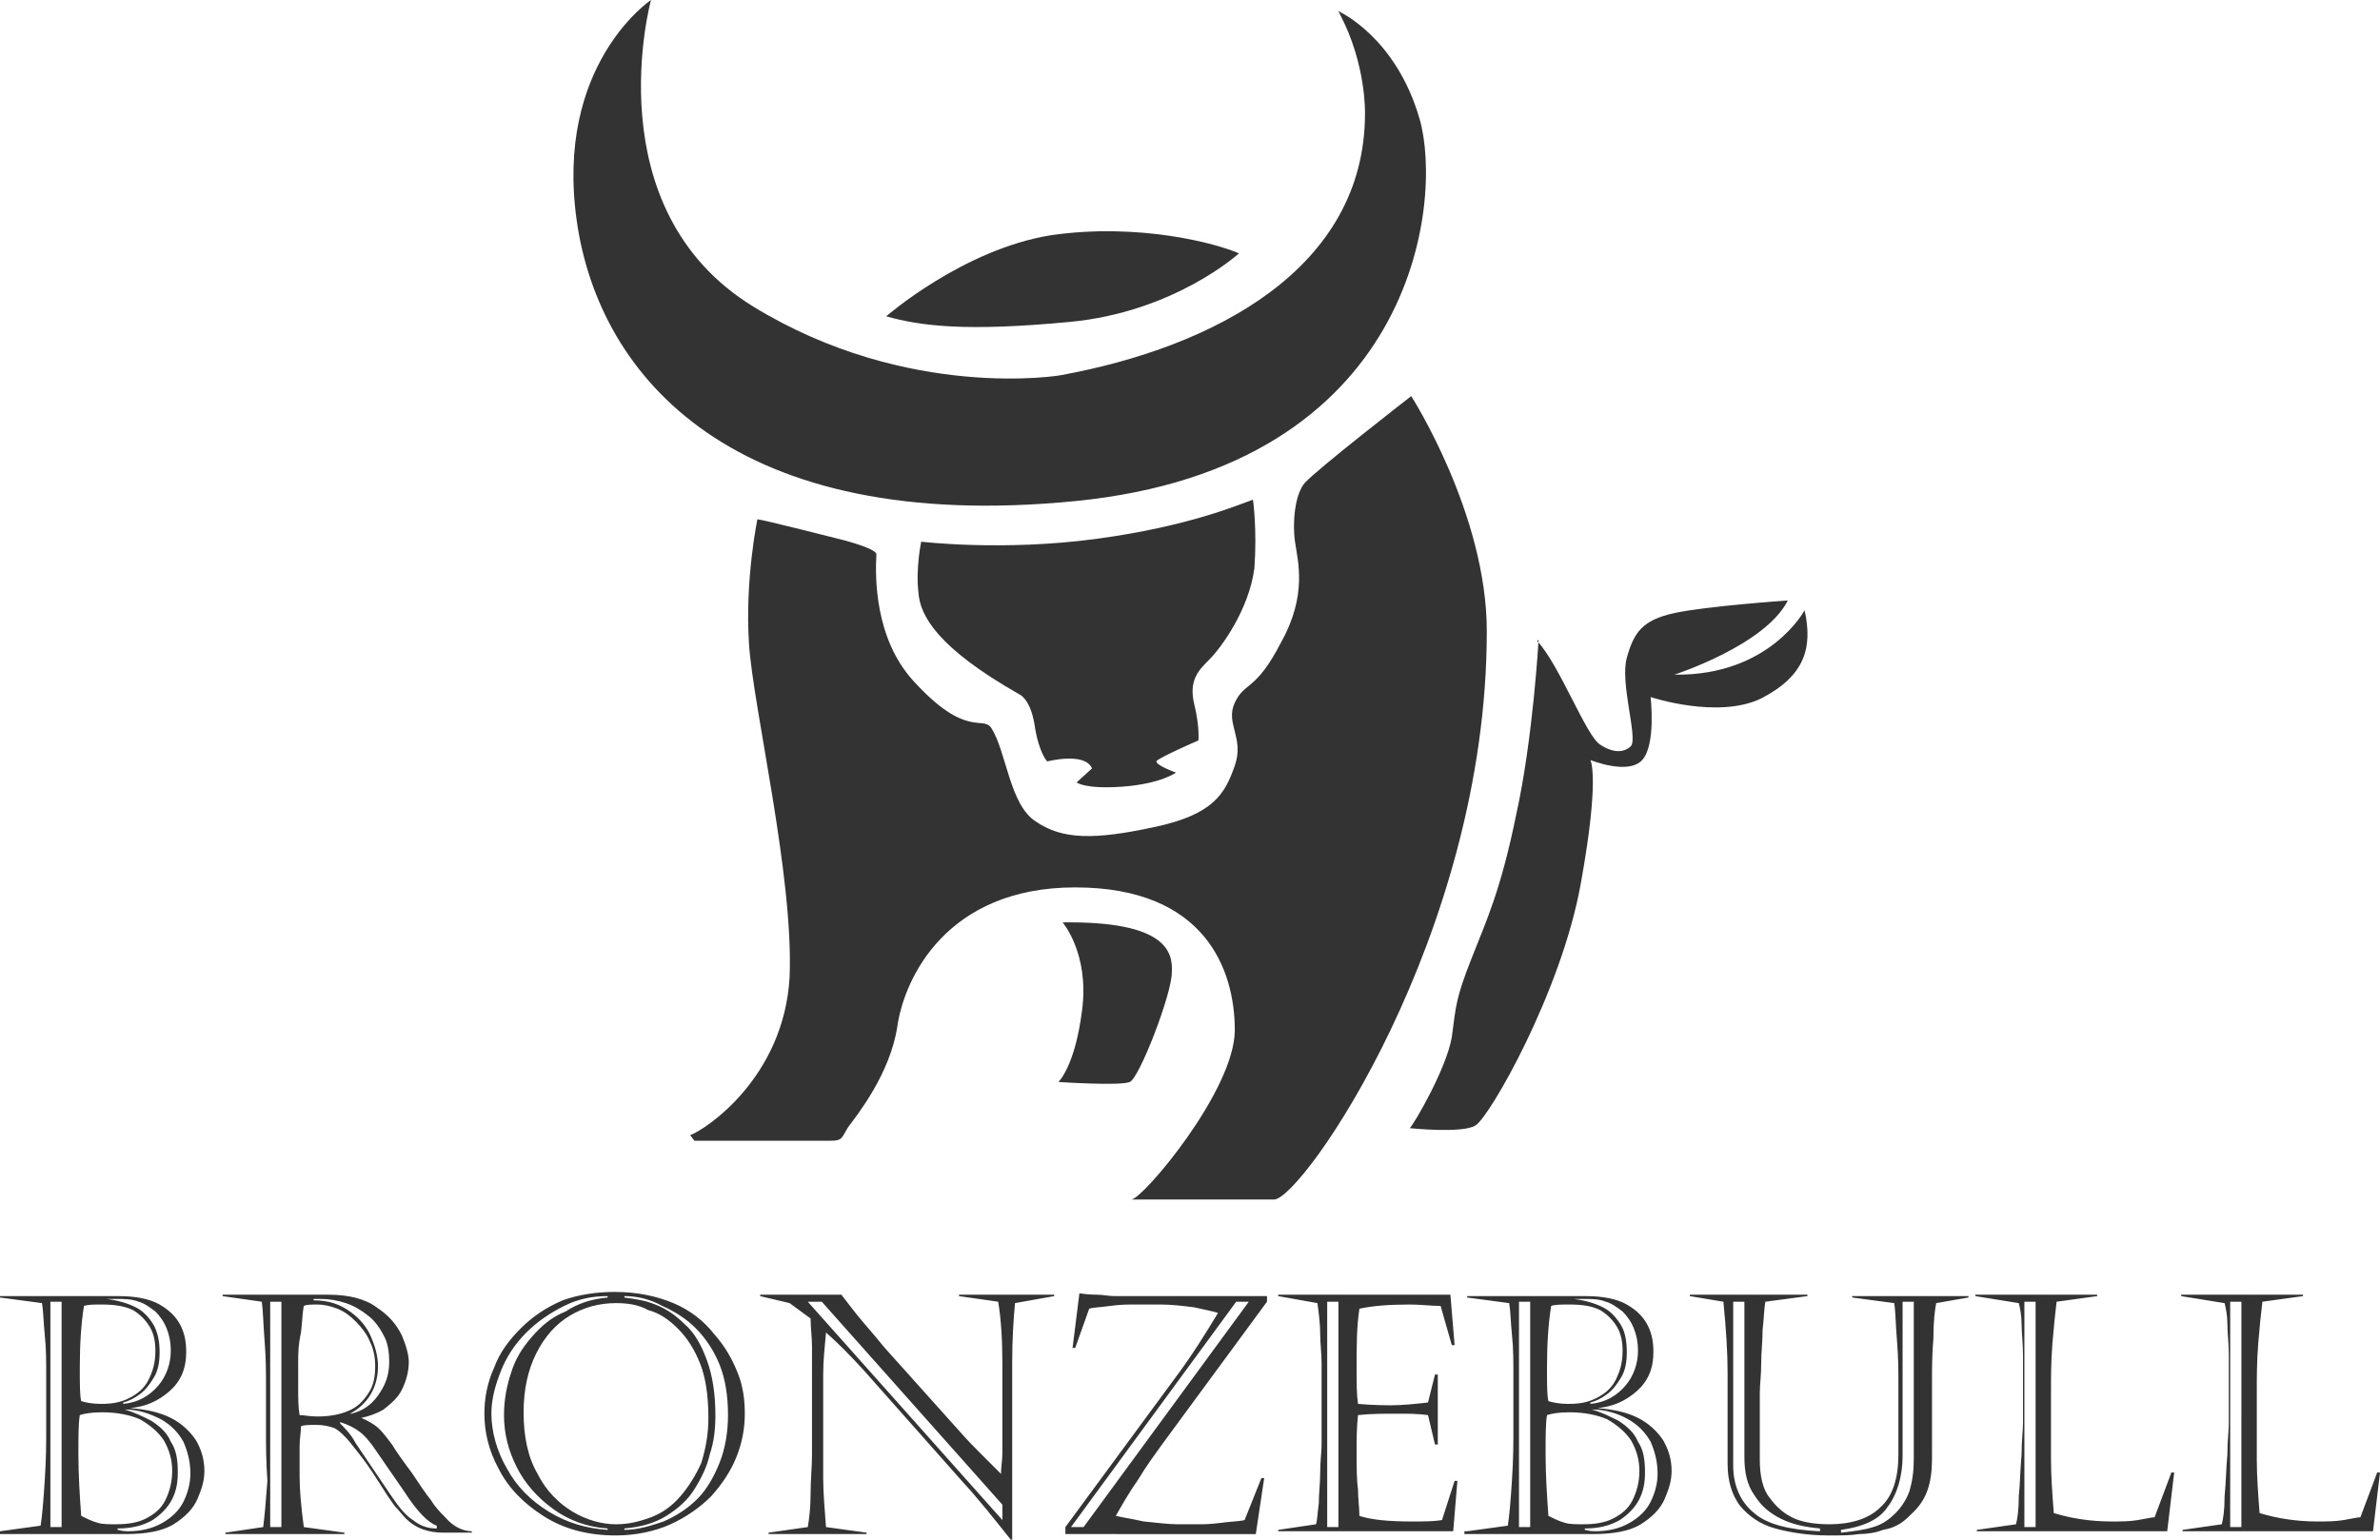 <svg version="1.1" id="レイヤー_1" xmlns="http://www.w3.org/2000/svg" x="0" y="0" viewBox="0 0 170 110" style="enable-background:new 0 0 170 110" xml:space="preserve"><style>.st0{fill:#333}</style><path class="st0" d="M60.3 38.6s2.3.6 2.3 1c-.1 1.7-.1 6 2.6 9 3.8 4.2 5 2.5 5.6 3.4 1.1 1.7 1.3 5.5 3.2 6.7 1.9 1.3 4.2 1.3 8.4.4 4.3-.9 5.1-2.4 5.8-4.4.7-2-.7-3 0-4.5s1.5-.8 3.3-4.3c1.9-3.4 1.2-5.8 1-7.2-.2-1.4 0-3.4.7-4.2.9-1 7.6-6.2 7.6-6.2s5.4 8.4 5.4 16.8c0 21.7-13.2 40.6-15.2 40.6H80.8c.8 0 7.4-7.8 7.4-12.1s-2.1-10.2-11.4-10.2c-9.2 0-12.2 6.5-12.7 9.9-.5 3.4-2.9 6.4-3.5 7.2-.5.8-.4 1-1.3 1h-9.7l-.3-.4c1.1-.4 6.7-4.1 7.1-11.3.3-7.2-2.6-19.2-2.9-23.8-.3-4.6.6-8.9.6-8.9.3 0 6.2 1.5 6.2 1.5zM76.4 23c7.5-.7 12.1-4.9 12.1-4.9-1.6-.7-7.1-2.2-13.4-1.3-6.3 1-11.8 5.8-11.8 5.8 2.5.7 5.7 1.1 13.1.4zm-22.6-1.1C42.4 14.9 46.5 0 46.5 0s-6.9 4.6-5.3 15.8c1.6 11.2 11.3 22.4 35.6 20 24.3-2.4 26.3-21.4 24.6-27.3C99.7 2.6 95.6.8 95.6.8c0 .1.1.1.1.2 1.9 3.6 1.8 7.1 1.8 7.1 0 11.1-10.8 16.7-21.7 18.7.1 0-10.9 1.9-22-4.9zm56.1 23.8s-.4 7.1-1.6 12.5c-1.1 5.4-2.1 7.5-3.2 10.3-1.1 2.8-1.1 3.3-1.4 5.6-.4 2.3-2.7 6.2-3 6.5 0 0 3.8.4 4.7-.2 1-.6 6.1-9.5 7.5-17.2 1.4-7.7.7-8.9.7-8.9s2.7 1.1 3.7 0 .6-4.5.6-4.5 4.8 1.6 7.9.1c3.1-1.6 3.7-3.6 3.1-6.3 0 0-2.5 4.7-9.3 4.6 0 0 6.5-2.1 8.1-5.3 0 0-5.8.4-8.1.9s-2.9 1.4-3.4 3.2c-.5 1.8.8 5.7.3 6.3-.5.5-1.3.5-2.2-.1-1-.6-2.9-5.7-4.5-7.4M89.5 35.7c-.9.3-4.5 1.9-11.2 2.8-6.7.9-12.5.2-12.5.2s-.4 1.9-.2 3.6c.1 1.7 1.4 4 7.2 7.3 0 0 .8.3 1.1 2.2.3 2 .9 2.6.9 2.6s2.7-.7 3.2.5l-1.1 1s.6.5 3.3.3c2.7-.2 3.8-1 3.8-1s-1.4-.5-1.4-.8c0-.2 3-1.5 3-1.5s.1-1-.3-2.6c-.4-1.7.3-2.4 1.1-3.2.8-.8 2.8-3.5 3.2-6.5.2-2.8-.1-4.9-.1-4.9zM75.9 65.9s1.9 2.2 1.4 6.2c-.5 4.1-1.7 5.2-1.7 5.2s4.4.3 5.1 0c.7-.3 3-6.3 3-7.8.1-1.5-.4-3.7-7.8-3.6zM0 109.4l2.9-.4c.1-.6.2-1.7.3-3.3.1-1.5.1-2.7.1-3.6v-3.7c0-1.1 0-2.1-.1-3-.1-1-.1-1.7-.2-2.3l-3-.4v-.1h8.5c1.2 0 2.2.2 2.9.6.7.4 1.2.9 1.5 1.5.3.6.4 1.2.4 1.9 0 1.2-.4 2.1-1.2 2.8-.8.7-1.7 1.1-2.8 1.2 1.2.1 2.1.3 2.9.7.8.4 1.4 1 1.8 1.6.4.7.6 1.4.6 2.2 0 .7-.2 1.3-.5 2s-.9 1.3-1.7 1.8c-.8.5-2 .7-3.4.7H0v-.2zM3.6 93v16.1h.8V93h-.8zm3.7 7.9c-.8 0-1.3.1-1.6.2-.1.6-.1 1.5-.1 2.8 0 1.5.1 3 .2 4.4.4.2.8.4 1.2.5.3.1.8.1 1.3.1.8 0 1.5-.1 2.1-.4.6-.3 1.1-.7 1.4-1.3.3-.6.5-1.3.5-2.1s-.2-1.5-.6-2.2c-.4-.6-1-1.1-1.7-1.5-.7-.3-1.6-.5-2.7-.5zm0-7.7c-.6 0-1 0-1.3.1-.2 1.2-.3 2.7-.3 4.4 0 1.2 0 2 .1 2.4.3.1.8.2 1.4.2.8 0 1.4-.1 2-.4.6-.3 1.1-.7 1.4-1.3.3-.6.5-1.2.5-2.1 0-.6-.1-1.2-.4-1.7-.3-.5-.7-.9-1.2-1.2-.6-.3-1.4-.4-2.2-.4zm.3-.4c.8.1 1.5.3 2.1.6.6.3 1 .8 1.3 1.3.3.6.4 1.2.4 1.9s-.1 1.3-.4 1.8c-.3.5-.6.9-1 1.2-.4.3-.8.5-1.2.6v.1c1.1-.1 1.9-.6 2.5-1.3.6-.7.9-1.6.9-2.5 0-.6-.1-1.1-.3-1.6-.2-.5-.5-.9-.8-1.2-.4-.3-.8-.6-1.2-.7-.5-.2-1-.2-1.6-.2h-.7zm1.3 7.9c.7.2 1.3.5 1.9.8.6.4 1.1.8 1.4 1.5.4.6.5 1.3.5 2.2 0 .7-.1 1.3-.4 1.9-.3.6-.8 1.1-1.4 1.5-.7.4-1.5.6-2.5.6v.1c.1 0 .3.1.7.1 1 0 1.8-.2 2.5-.6.7-.4 1.2-.9 1.5-1.5.3-.6.5-1.3.5-2 0-.9-.2-1.6-.5-2.3-.4-.7-.9-1.2-1.6-1.6-.8-.4-1.6-.7-2.6-.7zm10.1 1.9V99c0-.9 0-2-.1-3.2-.1-1.2-.1-2.1-.2-2.8l-2.8-.4v-.1h7.6c1.4 0 2.6.3 3.4.9.9.6 1.4 1.2 1.8 2 .3.7.5 1.4.5 1.9 0 .7-.2 1.4-.5 2-.3.6-.8 1-1.3 1.4-.5.3-1.1.5-1.6.6.5.2 1 .5 1.3.8.3.3.6.7.9 1.1.3.5.8 1.2 1.4 2 .6.9 1 1.5 1.4 2 .3.5.7.9 1 1.2.6.7 1.3 1 1.9 1v.1h-2c-1.1 0-2-.3-2.7-1-.3-.3-.5-.6-.8-.9-.3-.4-.7-1-1.2-1.8s-1-1.5-1.4-2c-.4-.5-.7-.9-.9-1.1-.3-.3-.6-.6-.9-.7-.3-.1-.7-.2-1.2-.2s-.9 0-1.1.1c0 .4-.1.9-.1 1.4v2.2c0 .9.1 2.1.3 3.6l2.9.4v.1h-8.5v-.1l2.7-.4c.1-.8.2-1.9.3-3.3-.1-1.5-.1-2.5-.1-3.2zm.3-9.6v16.1h.8V93h-.8zm2 4.3v1.9c0 .7 0 1.3.1 1.9.3 0 .7.1 1.3.1 1 0 1.8-.2 2.4-.5.6-.3 1-.8 1.3-1.3.3-.5.4-1.1.4-1.8 0-.6-.1-1.2-.4-1.8-.2-.5-.6-1-1-1.4-.4-.4-.8-.7-1.3-.9-.5-.2-1-.3-1.4-.3-.4 0-.8 0-1 .1-.1.5-.1 1.1-.2 1.9-.2.9-.2 1.6-.2 2.1zm1.1-4.5v.1c1.1 0 1.9.3 2.6.8.7.5 1.2 1.1 1.5 1.8.3.7.5 1.4.5 2.1 0 1.5-.7 2.7-2 3.4h.1c.8-.2 1.4-.6 1.9-1.3.5-.7.8-1.4.8-2.4 0-.7-.1-1.4-.4-1.9-.3-.6-.7-1.1-1.1-1.4-.5-.4-1-.7-1.6-.9-.6-.2-1.2-.3-1.8-.3h-.5zm3 10.3 2.5 3.7c.6.9 1.1 1.5 1.6 1.8.5.4 1 .6 1.7.6v-.2c-.6-.2-1.4-1-2.3-2.4l-2-2.9c-.4-.6-.8-1.1-1.2-1.4-.4-.3-.8-.5-1.4-.7v.1c.3.3.8.8 1.1 1.4zm18.5-10.8c1.6 0 3 .3 4.2.8 1.2.5 2.2 1.3 2.9 2.2.8.9 1.3 1.8 1.7 2.8.4 1 .5 2 .5 2.9 0 1.1-.2 2.1-.6 3.1-.4 1-1 1.9-1.8 2.8-.8.8-1.8 1.5-2.9 2s-2.5.8-3.9.8c-2.1 0-3.8-.5-5.2-1.4-1.4-.9-2.5-2-3.2-3.4-.7-1.3-1-2.6-1-3.9 0-1.1.2-2.2.7-3.3.4-1.1 1.1-2 1.9-2.8.8-.8 1.8-1.5 3-2 1.1-.4 2.4-.6 3.7-.6zm-.5.4v-.1c-1.1 0-2.1.2-3.1.7-1 .5-1.9 1.1-2.7 1.9-.8.8-1.4 1.7-1.8 2.7-.4 1-.7 2-.7 3.1 0 1.3.4 2.7 1.1 3.9.7 1.3 1.7 2.3 3 3.1 1.3.8 2.7 1.2 4.2 1.3v-.1c-1.5-.1-2.8-.6-3.9-1.4-1.1-.8-2-1.8-2.6-3-.6-1.2-.9-2.4-.9-3.7 0-1.1.2-2.1.5-3 .3-1 .8-1.8 1.5-2.6s1.4-1.4 2.4-1.8c.9-.6 1.9-.9 3-1zm.6.4c-1.2 0-2.3.3-3.3.9-1 .6-1.8 1.5-2.4 2.7-.6 1.2-.9 2.6-.9 4.2 0 1.7.3 3.2 1 4.4.6 1.2 1.5 2.1 2.5 2.7 1 .6 2.1.9 3.1.9.9 0 1.7-.2 2.5-.5s1.5-.8 2.1-1.5c.6-.7 1.1-1.5 1.5-2.4.3-1 .5-2 .5-3.2 0-1.6-.2-2.9-.6-3.9-.4-1-.9-1.8-1.6-2.5-.6-.6-1.3-1.1-2.1-1.3-.7-.4-1.5-.5-2.3-.5zm.6-.5v.1c.7.1 1.5.2 2.2.5.8.3 1.5.8 2.1 1.4.7.6 1.2 1.5 1.6 2.6.4 1.1.6 2.4.6 3.9 0 1-.1 1.9-.4 2.8-.2.9-.6 1.7-1.1 2.5-.5.8-1.2 1.4-2 1.9s-1.8.8-3 .9v.1c1 0 1.9-.3 2.8-.6.9-.4 1.7-.9 2.4-1.6.7-.7 1.2-1.6 1.6-2.6.4-1 .6-2.2.6-3.4 0-1.4-.2-2.6-.6-3.6-.4-1-1-1.9-1.7-2.6-.7-.7-1.5-1.2-2.4-1.6-.9-.5-1.8-.7-2.7-.7zm9.7 0v-.1h5.8c.4.5.9 1.2 1.5 1.9s1.2 1.4 1.6 1.9l5.2 5.8c.7.8 1.2 1.3 1.6 1.7l1.5 1.5c0-.5.1-1 .1-1.5v-6.3c0-1.8-.1-3.3-.3-4.5l-2.8-.4v-.1h6.8v.1l-2.8.5c-.1 1.1-.2 2.5-.2 4.2V110h-.1c-1.2-1.5-2.3-2.9-3.5-4.2l-7-7.9c-1-1.1-1.9-2-2.7-2.7-.1 1.1-.2 2-.2 3v7.4c0 1 .1 2.2.2 3.5l2.9.4v.1h-7v-.1l2.8-.4c.1-.6.2-1.4.2-2.4s.1-1.9.1-2.8v-7.7c0-.7-.1-1.3-.1-2l-1.5-1.1-2.1-.5zm3.4.4 13.9 15.6v-1.1L58.7 93h-1zm18.9 3.4.5-4c.7.1 1.1.1 1.3.1.4 0 .8.1 1.2.1h10.9v.4L83 103.2c-.5.7-1.1 1.5-1.7 2.5-.7 1-1.2 1.9-1.6 2.6.4.1 1.1.2 2 .4 1 .1 1.8.2 2.4.2h1.6c.3 0 .7 0 1.5-.1.7-.1 1.3-.1 1.7-.2l1.2-3h.2l-.6 4H76.1v-.5l7.8-10.6c1.2-1.6 2.2-3.2 3.1-4.7-.3-.1-.8-.2-1.7-.4-.8-.1-1.6-.2-2.4-.2H81c-.4 0-1 0-1.7.1s-1.2.1-1.5.2l-1 2.8h-.2zM88.3 93l-11.8 16.1h.9L89.2 93h-.9zm3-.4v-.1h12.3l.3 3.6h-.2l-.8-2.8c-.7 0-1.4-.1-2.2-.1-1.5 0-2.7.1-3.6.3-.2 1.3-.2 2.7-.2 4.3 0 1 0 1.8.1 2.5 1.2.1 2 .1 2.3.1.9 0 1.8-.1 2.7-.2l.5-2h.2v5h-.2l-.5-2.1c-.7-.1-1.4-.1-2.2-.1-1 0-1.9 0-2.8.1-.1.9-.1 1.8-.1 2.6 0 1.1 0 2 .1 2.7 0 .7.1 1.3.1 1.9.9.3 2.2.4 3.7.4.9 0 1.6 0 2.2-.1l.9-2.8h.2l-.3 3.6H91.3v-.1l2.7-.4c.1-.3.1-.8.2-1.5 0-.7.1-1.4.1-2.2 0-.8.1-1.5.1-2V97.4c0-.7-.1-1.4-.1-2.1 0-.7-.1-1.5-.2-2.2l-2.8-.5zm3.5.4v16.1h.8V93h-.8zm10 16.4 2.9-.4c.1-.6.2-1.7.3-3.3.1-1.5.1-2.7.1-3.6v-3.7c0-1.1 0-2.1-.1-3-.1-1-.1-1.7-.2-2.3l-3-.4v-.1h8.5c1.2 0 2.2.2 2.9.6.7.4 1.2.9 1.5 1.5.3.6.4 1.2.4 1.9 0 1.2-.4 2.1-1.2 2.8s-1.7 1.1-2.8 1.2c1.2.1 2.1.3 2.9.7.8.4 1.4 1 1.8 1.6.4.7.6 1.4.6 2.2 0 .7-.2 1.3-.5 2s-.9 1.3-1.7 1.8c-.8.5-2 .7-3.4.7h-9.2v-.2zm3.7-16.4v16.1h.8V93h-.8zm3.6 7.9c-.8 0-1.3.1-1.6.2-.1.6-.1 1.5-.1 2.8 0 1.5.1 3 .2 4.4.4.2.8.4 1.2.5.3.1.8.1 1.3.1.8 0 1.5-.1 2.1-.4.6-.3 1.1-.7 1.4-1.3.3-.6.5-1.3.5-2.1s-.2-1.5-.6-2.2c-.4-.6-1-1.1-1.7-1.5-.7-.3-1.6-.5-2.7-.5zm0-7.7c-.6 0-1 0-1.3.1-.2 1.2-.3 2.7-.3 4.4 0 1.2 0 2 .1 2.4.3.1.8.2 1.4.2.8 0 1.4-.1 2-.4.6-.3 1.1-.7 1.4-1.3.3-.6.5-1.2.5-2.1 0-.6-.1-1.2-.4-1.7-.3-.5-.7-.9-1.2-1.2-.6-.3-1.3-.4-2.2-.4zm.3-.4c.8.1 1.5.3 2.1.6.6.3 1 .8 1.3 1.3s.4 1.2.4 1.9-.1 1.3-.4 1.8c-.3.5-.6.9-1 1.2-.4.3-.8.5-1.2.6v.1c1.1-.1 1.9-.6 2.5-1.3.6-.7.9-1.6.9-2.5 0-.6-.1-1.1-.3-1.6-.2-.5-.5-.9-.8-1.2-.4-.3-.8-.6-1.2-.7-.5-.2-1-.2-1.6-.2h-.7zm1.3 7.9c.7.2 1.3.5 1.9.8.6.4 1.1.8 1.4 1.5.4.6.5 1.3.5 2.2 0 .7-.1 1.3-.4 1.9s-.8 1.1-1.4 1.5c-.7.4-1.5.6-2.5.6v.1c.1 0 .3.1.7.1 1 0 1.8-.2 2.5-.6.7-.4 1.2-.9 1.5-1.5.3-.6.5-1.3.5-2 0-.9-.2-1.6-.5-2.3-.4-.7-.9-1.2-1.6-1.6-.7-.4-1.6-.7-2.6-.7zm9.7 3.9v-6.5c0-1.4-.1-3.1-.3-5.1l-2.4-.4v-.1h8.4v.1l-3 .4c-.1.5-.1 1.2-.2 2 0 .8-.1 1.6-.1 2.4 0 .9-.1 1.5-.1 2.1v4.8c0 1.1.2 2.1.7 2.7.5.7 1.1 1.2 1.8 1.5.7.3 1.6.4 2.5.4 1.5 0 2.8-.4 3.6-1.2.9-.8 1.3-2.1 1.3-3.8v-5c0-.9 0-1.9-.1-3.1-.1-1.2-.1-2.1-.2-2.7l-3-.4v-.1h8.3v.1l-2.3.4c-.1.5-.2 1.3-.2 2.5-.1 1.2-.1 2.2-.1 3v5.6c0 .9-.1 1.6-.3 2.2-.2.6-.5 1.1-1 1.6-.3.3-.6.6-.9.8-.3.2-.7.4-1.3.5-.5.2-1.1.3-1.7.3-.6.1-1.3.1-2.2.1-1.4 0-2.7-.2-3.8-.5-1.1-.3-1.9-.9-2.5-1.6-.6-.8-.9-1.8-.9-3zm6.6 4.8v-.2c-1.1-.1-2-.3-2.8-.7-.8-.4-1.4-.9-1.9-1.7-.5-.7-.7-1.6-.7-2.7V93h-.8v11.7c0 1.4.5 2.6 1.5 3.4.9.8 2.5 1.2 4.7 1.3zm1.5-.1v.2c.9-.1 1.7-.2 2.3-.4.7-.2 1.2-.6 1.6-1 .4-.4.8-1 1-1.6.2-.7.3-1.4.3-2.3V93h-.8v11c0 1.5-.4 2.8-1.1 3.7-.6.9-1.8 1.4-3.3 1.6zm9.6-16.7v-.1h8.7v.1l-2.9.4c-.1.8-.2 1.8-.3 3-.1 1.3-.1 2.4-.1 3.3v5c0 1.2.1 2.5.2 3.8 1.3.4 2.7.6 4.1.6.7 0 1.3 0 1.9-.1.6-.1 1-.2 1.2-.2l1.2-3.2h.2l-.5 4.2h-13.6v-.1l2.8-.4c.1-.4.2-1 .2-2 .1-1 .1-1.9.2-3 0-1 .1-1.7.1-2.2v-4.9c0-.8-.1-1.6-.1-2.2 0-.6-.1-1.1-.2-1.5l-3.1-.5zm3.5.4v16.1h.8V93h-.8zm11.2-.4v-.1h8.7v.1l-2.9.4c-.1.8-.2 1.8-.3 3-.1 1.3-.1 2.4-.1 3.3v5c0 1.2.1 2.5.2 3.8 1.3.4 2.7.6 4.1.6.7 0 1.3 0 1.9-.1.6-.1 1-.2 1.2-.2l1.2-3.2h.2l-.5 4.2h-13.6v-.1l2.8-.4c.1-.4.2-1 .2-2 .1-1 .1-1.9.2-3 0-1 .1-1.7.1-2.2v-4.9c0-.8-.1-1.6-.1-2.2 0-.6-.1-1.1-.2-1.5l-3.1-.5zm3.5.4v16.1h.8V93h-.8z"/></svg>
